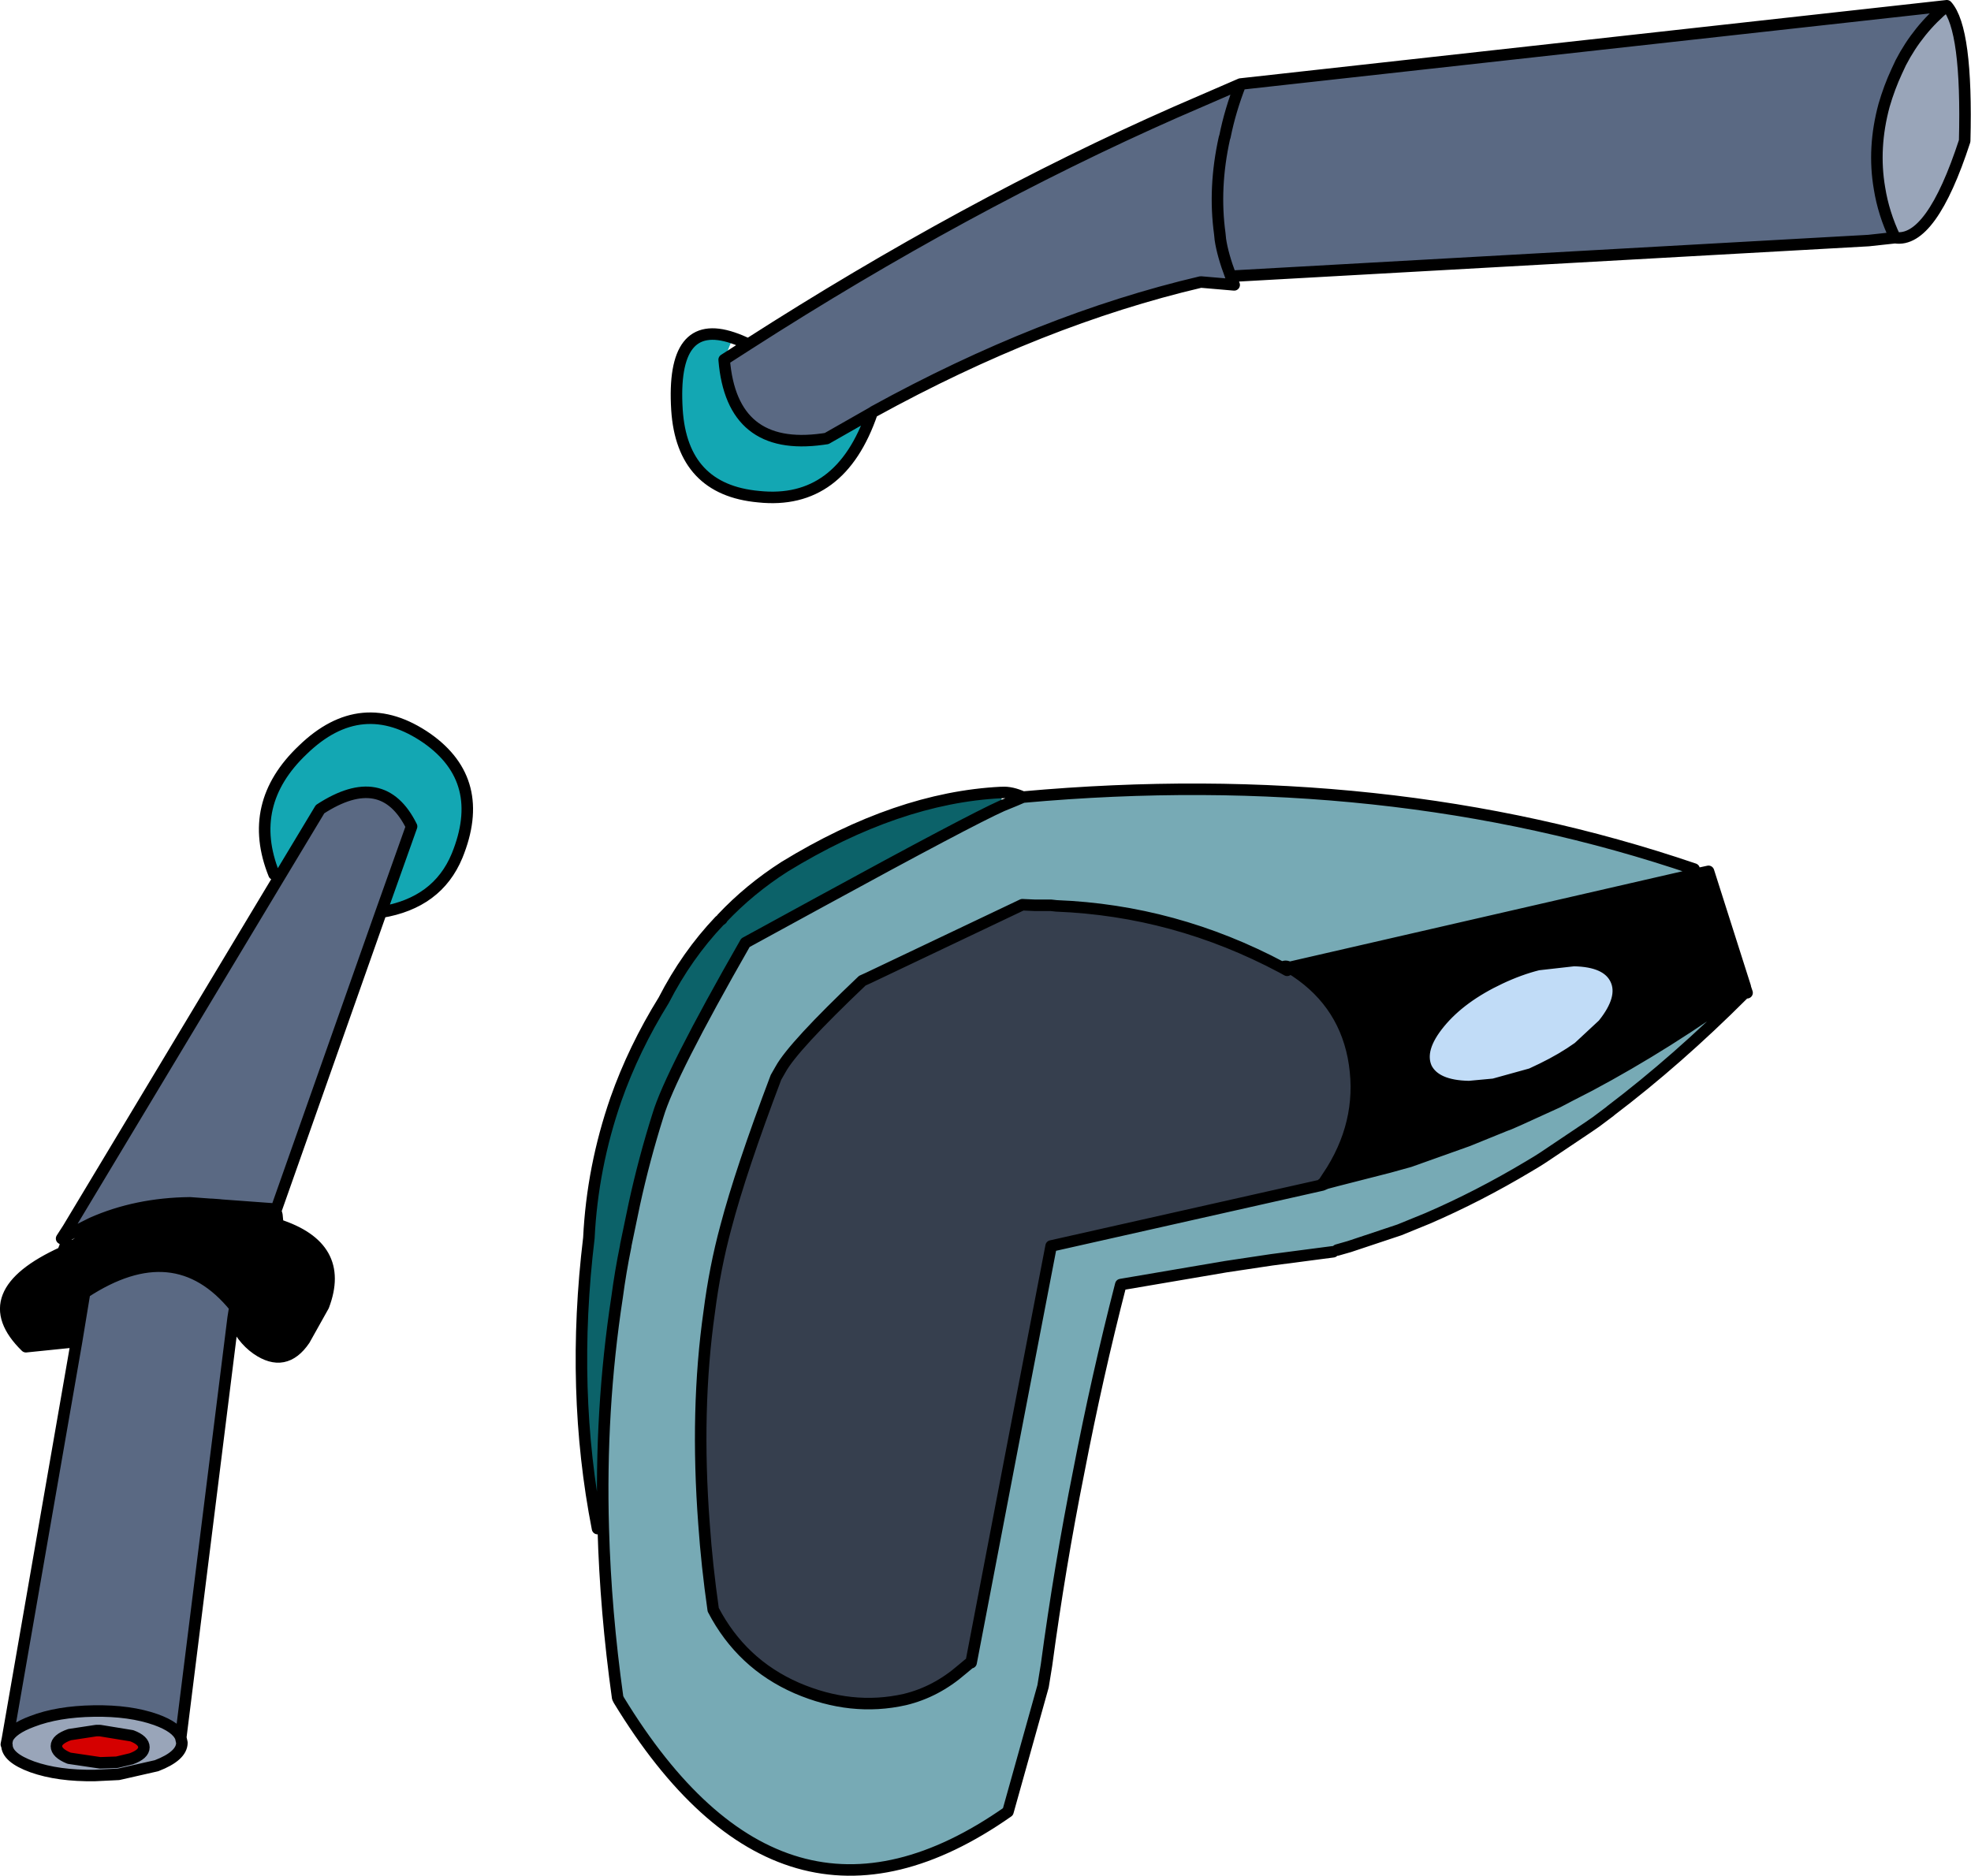 <?xml version="1.0" encoding="UTF-8" standalone="no"?>
<svg xmlns:xlink="http://www.w3.org/1999/xlink" height="162.95px" width="171.2px" xmlns="http://www.w3.org/2000/svg">
  <g transform="matrix(1.0, 0.0, 0.0, 1.0, -114.85, -2.7)">
    <path d="M229.7 105.65 L206.15 110.95 202.6 129.4 199.2 147.15 199.0 147.25 198.4 147.75 Q196.15 149.7 193.45 150.35 188.8 151.4 184.05 149.35 179.25 147.25 176.8 142.55 176.25 138.7 176.0 135.1 175.25 125.15 176.45 116.7 176.95 112.8 177.9 109.3 179.2 104.35 182.25 96.3 L182.65 95.6 Q183.75 93.6 189.75 87.9 L190.3 87.65 203.65 81.3 204.75 81.35 205.25 81.35 206.15 81.35 206.6 81.4 Q216.9 81.8 226.2 86.75 L226.65 87.0 226.85 86.75 Q231.4 89.5 232.4 94.5 233.4 99.7 230.55 104.35 L229.8 105.5 229.7 105.55 229.7 105.65" fill="#363f4e" fill-rule="evenodd" stroke="none"/>
    <path d="M266.45 88.5 Q259.7 93.4 252.95 97.0 L251.2 97.9 250.15 98.45 246.75 100.0 245.95 100.35 245.55 100.5 242.35 101.8 237.3 103.6 235.5 104.1 231.0 105.25 230.05 105.5 229.8 105.5 230.55 104.35 Q233.4 99.7 232.4 94.5 231.4 89.5 226.85 86.75 L262.1 78.65 263.25 78.4 266.45 88.45 266.45 88.5 M251.55 86.15 L248.45 86.5 Q246.85 86.9 245.15 87.7 241.75 89.3 239.9 91.55 238.0 93.85 238.75 95.5 239.55 97.05 242.45 97.1 L244.6 96.9 247.85 96.0 248.8 95.55 Q250.55 94.7 251.95 93.7 L254.1 91.7 Q255.95 89.4 255.2 87.8 254.45 86.2 251.55 86.15" fill="#000000" fill-rule="evenodd" stroke="none"/>
    <path d="M251.55 86.15 Q254.45 86.2 255.2 87.8 255.95 89.4 254.1 91.7 L251.95 93.7 Q250.55 94.7 248.8 95.55 L247.85 96.0 244.6 96.9 242.45 97.1 Q239.55 97.05 238.75 95.5 238.0 93.85 239.9 91.55 241.75 89.3 245.15 87.7 246.85 86.9 248.45 86.5 L251.55 86.15" fill="#c1dcf7" fill-rule="evenodd" stroke="none"/>
    <path d="M262.0 78.2 L262.1 78.65 226.85 86.75 226.8 86.75 Q226.55 86.55 226.2 86.75 216.9 81.8 206.6 81.4 L206.15 81.35 205.25 81.35 204.75 81.35 203.65 81.3 190.3 87.65 189.75 87.9 Q183.75 93.6 182.65 95.6 L182.25 96.3 Q179.2 104.35 177.9 109.3 176.95 112.8 176.45 116.7 175.25 125.15 176.0 135.1 176.25 138.7 176.8 142.55 179.25 147.25 184.05 149.35 188.8 151.4 193.45 150.35 196.15 149.7 198.4 147.75 L199.0 147.25 199.2 147.15 202.6 129.4 206.15 110.95 229.7 105.65 230.05 105.5 231.0 105.25 235.5 104.1 237.3 103.6 242.35 101.8 245.55 100.5 245.95 100.35 246.75 100.0 250.15 98.45 251.2 97.9 252.95 97.0 Q259.7 93.4 266.45 88.5 L266.6 88.95 266.25 89.1 Q260.55 94.8 254.75 99.2 L254.7 99.25 253.5 100.15 252.85 100.6 248.9 103.25 248.35 103.6 247.6 104.05 Q243.25 106.65 238.85 108.55 L236.4 109.55 232.05 111.0 231.0 111.3 230.65 111.45 225.3 112.15 221.3 112.75 212.2 114.3 Q210.15 122.25 208.55 130.55 206.9 138.8 205.75 147.35 L205.45 149.2 202.4 160.1 Q182.85 173.8 168.6 150.4 L168.5 150.2 Q167.45 142.7 167.25 135.5 166.95 125.2 168.45 115.4 168.75 113.15 169.2 110.95 L169.2 110.9 169.95 107.3 Q170.8 103.4 172.0 99.6 173.05 96.05 179.6 84.6 L186.1 81.05 Q199.1 73.95 201.9 72.7 L203.0 72.25 203.7 71.95 Q235.3 69.1 262.0 78.2" fill="#77aab5" fill-rule="evenodd" stroke="none"/>
    <path d="M201.9 72.7 Q199.1 73.95 186.1 81.05 L179.6 84.6 Q173.05 96.05 172.0 99.6 170.8 103.4 169.95 107.3 L169.2 110.9 169.2 110.95 Q168.75 113.15 168.45 115.4 166.95 125.2 167.25 135.5 L166.75 135.5 Q164.4 123.5 166.0 110.25 166.3 104.1 168.35 98.2 169.9 93.8 172.5 89.6 174.5 85.7 177.35 82.7 L177.55 82.55 177.55 82.5 Q179.95 79.95 183.0 78.0 192.8 72.0 201.8 71.55 L201.9 72.7" fill="#0c6269" fill-rule="evenodd" stroke="none"/>
    <path d="M262.0 78.2 Q235.3 69.1 203.7 71.95 L203.0 72.25 201.9 72.7 Q199.1 73.95 186.1 81.05 L179.6 84.6 Q173.05 96.05 172.0 99.6 170.8 103.4 169.95 107.3 L169.2 110.9 169.2 110.95 Q168.75 113.15 168.45 115.4 166.95 125.2 167.25 135.5 167.45 142.7 168.5 150.2 L168.6 150.4 Q182.85 173.8 202.4 160.1 L205.45 149.2 205.75 147.35 Q206.9 138.8 208.55 130.55 210.15 122.25 212.2 114.3 L221.3 112.75 225.3 112.15 230.65 111.45 M231.0 111.3 L232.05 111.0 236.4 109.55 238.85 108.55 Q243.25 106.65 247.6 104.05 L248.35 103.6 248.9 103.25 252.85 100.6 253.5 100.15 254.7 99.25 254.75 99.2 Q260.55 94.8 266.25 89.1 M266.6 88.95 L266.45 88.5 Q259.7 93.4 252.95 97.0 L251.2 97.9 250.15 98.45 246.75 100.0 245.95 100.35 245.55 100.5 242.35 101.8 237.3 103.6 235.5 104.1 231.0 105.25 230.05 105.5 229.7 105.65 206.15 110.95 202.6 129.4 199.2 147.15 M199.0 147.25 L198.4 147.75 Q196.15 149.7 193.45 150.35 188.8 151.4 184.05 149.35 179.25 147.25 176.8 142.55 176.25 138.7 176.0 135.1 175.25 125.15 176.45 116.7 176.95 112.8 177.9 109.3 179.2 104.35 182.25 96.3 L182.65 95.6 Q183.75 93.6 189.75 87.9 L190.3 87.65 203.65 81.3 204.75 81.35 205.25 81.35 206.15 81.35 206.6 81.4 Q216.9 81.8 226.2 86.75 226.55 86.55 226.8 86.75 L226.85 86.75 262.1 78.65 263.25 78.4 266.45 88.45 266.45 88.5 M251.55 86.15 Q254.45 86.2 255.2 87.8 255.95 89.4 254.1 91.7 L251.95 93.7 Q250.55 94.7 248.8 95.55 L247.85 96.0 244.6 96.9 242.45 97.1 Q239.55 97.05 238.75 95.5 238.0 93.85 239.9 91.55 241.75 89.3 245.15 87.7 246.85 86.9 248.45 86.5 L251.55 86.15 M203.7 71.95 Q202.7 71.5 201.9 71.55 L201.8 71.55 Q192.8 72.0 183.0 78.0 179.95 79.95 177.55 82.5 L177.55 82.55 177.35 82.7 Q174.5 85.7 172.5 89.6 169.9 93.8 168.35 98.2 166.3 104.1 166.0 110.25 164.4 123.5 166.75 135.5 M229.8 105.5 L230.55 104.35 Q233.4 99.7 232.4 94.5 231.4 89.5 226.85 86.75 M226.65 87.0 L226.2 86.75 M229.8 105.5 L229.7 105.55 229.7 105.65 229.8 105.5 230.05 105.5" fill="none" stroke="#000000" stroke-linecap="round" stroke-linejoin="round" stroke-width="1.0"/>
    <path d="M120.9 153.4 L123.2 153.05 123.55 153.05 126.3 153.5 Q127.35 153.9 127.35 154.5 127.35 155.1 126.25 155.5 L125.0 155.8 123.55 155.85 120.85 155.45 Q119.75 155.0 119.75 154.4 119.75 153.8 120.9 153.4" fill="#d50000" fill-rule="evenodd" stroke="none"/>
    <path d="M139.0 109.1 Q144.9 111.0 142.95 116.15 L141.3 119.1 Q139.6 121.6 137.15 119.9 135.8 118.95 135.1 117.2 L135.25 116.25 Q130.05 109.85 122.2 115.0 L121.5 119.25 117.1 119.7 Q112.4 115.1 120.3 111.5 L120.3 111.6 120.45 111.5 120.6 111.35 123.05 109.75 Q125.05 108.65 127.4 108.0 132.8 106.55 137.55 108.15 L137.75 108.25 138.05 108.85 138.8 110.2 139.0 109.1 M142.95 116.15 L141.95 115.35 138.8 110.2 141.95 115.35 142.95 116.15" fill="#000000" fill-rule="evenodd" stroke="none"/>
    <path d="M190.6 38.55 Q187.85 46.6 180.75 45.85 174.1 45.25 173.65 38.3 173.15 30.25 178.5 32.05 L177.75 33.95 Q178.4 41.95 186.3 40.85 L186.65 40.8 190.6 38.55 M138.65 78.65 Q136.2 72.55 141.15 67.85 146.25 62.9 151.95 66.85 157.2 70.55 154.55 77.05 152.85 81.15 147.95 81.95 L150.6 74.5 Q148.1 69.45 142.65 73.0 L139.1 78.9 138.65 78.65" fill="#13a7b3" fill-rule="evenodd" stroke="none"/>
    <path d="M283.95 3.2 Q281.45 5.25 279.95 8.15 L279.6 8.9 Q278.95 10.3 278.5 11.85 277.5 15.55 278.1 19.05 278.45 21.25 279.45 23.35 L277.15 23.6 221.75 26.7 222.05 27.45 219.15 27.2 Q205.3 30.45 190.75 38.45 L190.6 38.55 186.65 40.8 186.3 40.85 Q178.4 41.95 177.75 33.95 L179.85 32.6 Q198.7 20.5 216.95 12.45 L222.6 10.0 283.95 3.2 M221.75 26.7 Q221.05 24.85 220.85 23.5 L220.8 23.0 Q220.25 19.0 221.2 14.7 L221.25 14.55 Q221.7 12.3 222.6 10.0 221.7 12.3 221.25 14.55 L221.2 14.7 Q220.25 19.0 220.8 23.0 L220.85 23.5 Q221.05 24.85 221.75 26.7 M139.1 78.9 L142.65 73.0 Q148.1 69.45 150.6 74.5 L147.95 81.95 138.85 107.75 131.35 107.2 Q126.7 107.25 122.85 108.95 L120.65 110.05 120.75 109.45 139.1 78.9 M135.1 117.2 L130.55 153.65 Q130.2 152.75 128.4 152.1 126.15 151.3 123.0 151.35 119.85 151.4 117.65 152.25 115.9 152.9 115.5 153.75 L121.5 119.25 122.2 115.0 Q130.05 109.85 135.25 116.25 L135.1 117.2" fill="#5a6983" fill-rule="evenodd" stroke="none"/>
    <path d="M283.95 3.2 Q285.75 5.2 285.5 14.95 282.6 23.85 279.45 23.35 278.45 21.25 278.1 19.05 277.5 15.55 278.5 11.85 278.95 10.3 279.6 8.9 L279.95 8.15 Q281.45 5.25 283.95 3.2 M130.55 153.65 L130.65 154.1 Q130.65 155.25 128.45 156.1 L125.15 156.85 123.1 156.95 Q119.9 157.0 117.65 156.2 115.45 155.4 115.45 154.3 L115.4 154.25 115.5 153.75 Q115.9 152.9 117.65 152.25 119.85 151.4 123.0 151.35 126.15 151.3 128.4 152.1 130.2 152.75 130.55 153.65 M120.9 153.4 Q119.75 153.8 119.75 154.4 119.75 155.0 120.85 155.45 L123.55 155.85 125.0 155.8 126.25 155.5 Q127.35 155.1 127.35 154.5 127.35 153.9 126.3 153.5 L123.55 153.05 123.2 153.05 120.9 153.4" fill="#99a5b9" fill-rule="evenodd" stroke="none"/>
    <path d="M279.45 23.35 Q282.6 23.85 285.5 14.95 285.75 5.2 283.95 3.2 281.45 5.25 279.95 8.15 L279.6 8.9 Q278.95 10.3 278.5 11.85 277.5 15.55 278.1 19.05 278.45 21.25 279.45 23.35 L277.15 23.6 221.75 26.7 222.05 27.45 219.15 27.2 Q205.3 30.45 190.75 38.45 L190.6 38.55 Q187.85 46.6 180.75 45.85 174.1 45.25 173.65 38.3 173.15 30.25 178.5 32.05 179.1 32.25 179.85 32.6 198.7 20.5 216.95 12.45 L222.6 10.0 283.95 3.2 M222.6 10.0 Q221.7 12.3 221.25 14.55 L221.2 14.7 Q220.25 19.0 220.8 23.0 L220.85 23.5 Q221.05 24.85 221.75 26.7 M177.75 33.95 L179.85 32.6 M190.6 38.55 L186.65 40.8 186.3 40.85 Q178.4 41.95 177.75 33.95 M147.95 81.95 Q152.85 81.15 154.55 77.05 157.2 70.55 151.95 66.85 146.25 62.9 141.15 67.85 136.2 72.55 138.65 78.65 M139.1 78.9 L142.65 73.0 Q148.1 69.45 150.6 74.5 L147.95 81.95 138.85 107.75 138.8 107.9 138.9 108.25 138.95 108.75 139.0 109.1 Q144.9 111.0 142.95 116.15 L141.3 119.1 Q139.6 121.6 137.15 119.9 135.8 118.95 135.1 117.2 L130.55 153.65 130.65 154.1 Q130.65 155.25 128.45 156.1 L125.15 156.85 123.1 156.95 Q119.9 157.0 117.65 156.2 115.45 155.4 115.45 154.3 L115.4 154.25 115.5 153.75 121.5 119.25 117.1 119.7 Q112.4 115.1 120.3 111.5 L120.5 111.0 120.65 110.05 120.2 110.3 120.75 109.45 139.1 78.9 M138.8 110.2 L141.95 115.35 142.95 116.15 M138.8 110.2 L138.05 108.85 137.75 108.25 137.55 108.15 Q132.8 106.55 127.4 108.0 125.05 108.65 123.05 109.75 L120.6 111.35 120.45 111.5 120.3 111.6 120.3 111.5 120.45 111.45 120.5 111.0 M138.05 108.85 L139.0 109.1 138.8 110.2 M137.75 108.25 L138.95 108.75 M123.05 109.75 L122.85 108.95 120.65 110.05 120.75 109.45 M122.85 108.95 Q126.7 107.25 131.35 107.2 L138.85 107.75 M121.5 119.25 L122.2 115.0 Q130.05 109.85 135.25 116.25 L135.1 117.2 M120.6 111.35 L120.45 111.45 120.45 111.5 M120.9 153.4 L123.2 153.05 123.55 153.05 126.3 153.5 Q127.35 153.9 127.35 154.5 127.35 155.1 126.25 155.5 L125.0 155.8 123.55 155.85 120.85 155.45 Q119.75 155.0 119.75 154.4 119.75 153.8 120.9 153.4 M115.5 153.75 Q115.9 152.9 117.65 152.25 119.85 151.4 123.0 151.35 126.15 151.3 128.4 152.1 130.2 152.75 130.55 153.65" fill="none" stroke="#000000" stroke-linecap="round" stroke-linejoin="round" stroke-width="1.0"/>
  </g>
</svg>
